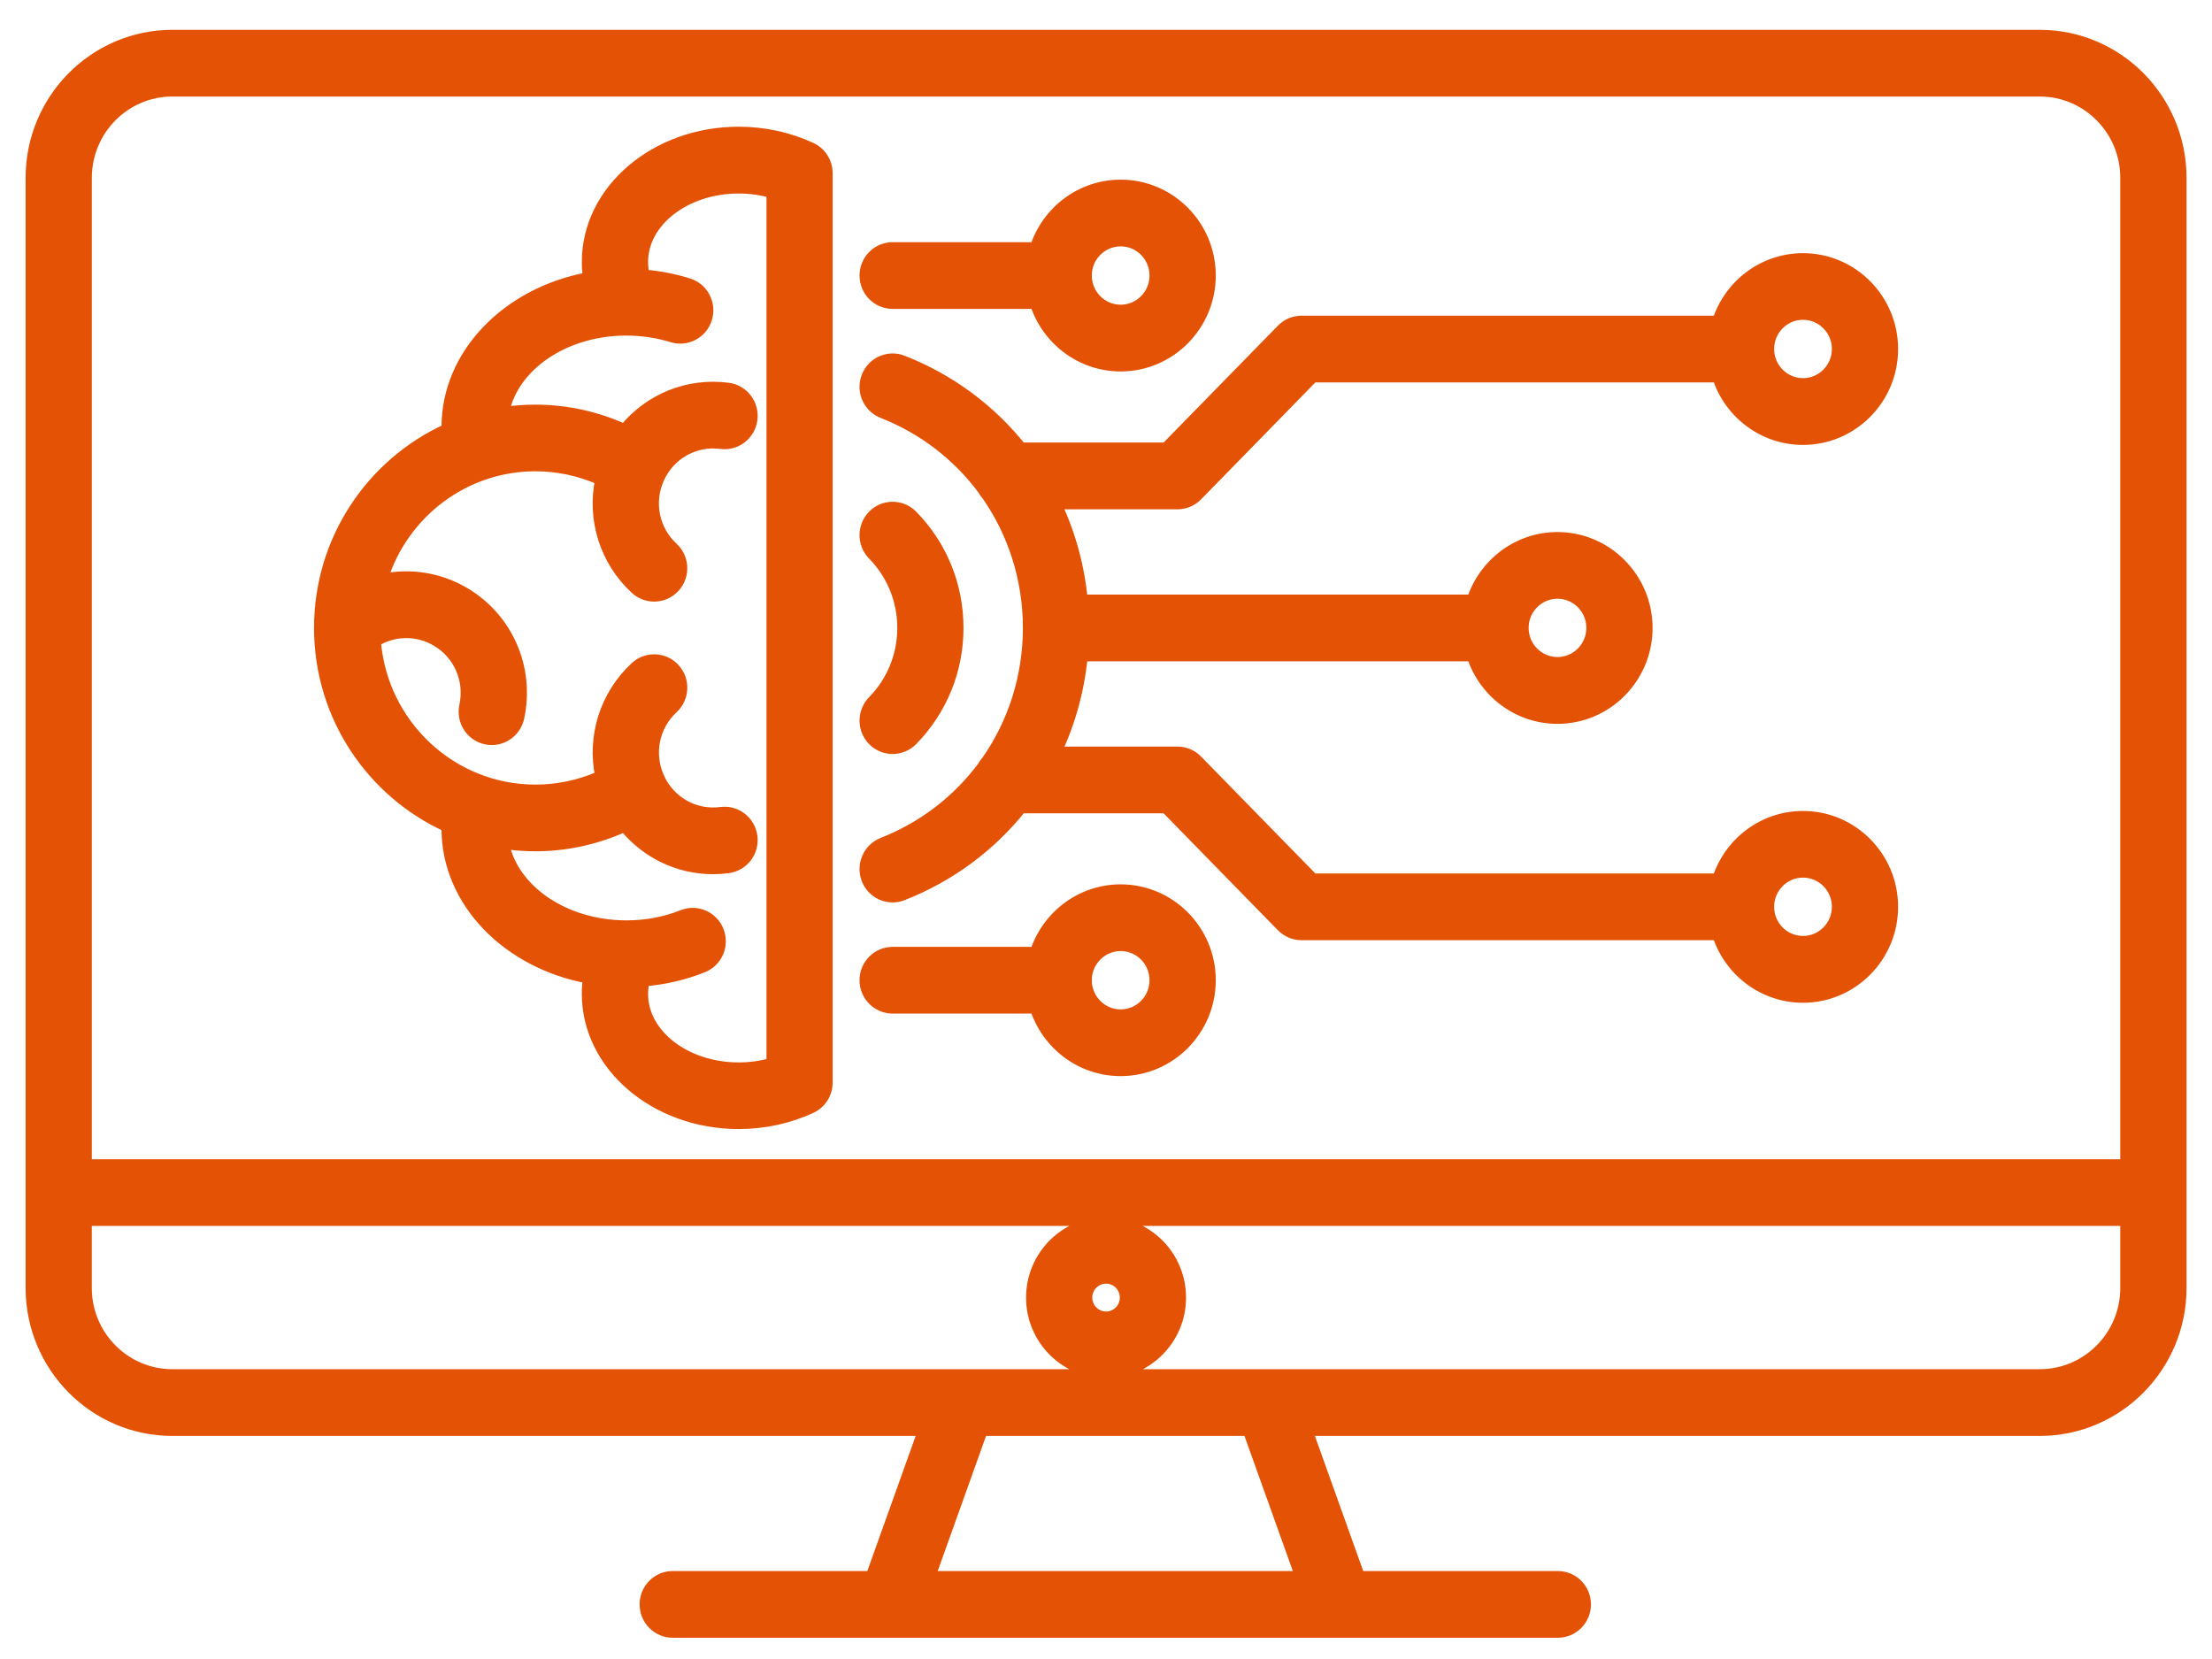 <svg width="64" height="48" viewBox="0 0 64 48" fill="none" xmlns="http://www.w3.org/2000/svg">
<g clip-path="url(#clip0_1064_436)">
<path d="M59.018 1.013H4.986C2.728 1.013 0.891 2.866 0.891 5.144V37.265C0.891 39.543 2.728 41.396 4.986 41.396H26.706L25.2 45.605H19.464C19.018 45.605 18.656 45.969 18.656 46.42C18.656 46.87 19.017 47.235 19.464 47.235H45.073C45.519 47.235 45.881 46.87 45.881 46.42C45.881 45.969 45.52 45.605 45.073 45.605H39.337L37.831 41.396H59.018C61.276 41.396 63.113 39.543 63.113 37.265V5.144C63.113 2.866 61.276 1.013 59.018 1.013ZM4.986 2.643H59.017C60.384 2.643 61.496 3.764 61.496 5.144V33.691H2.507V5.144C2.507 3.765 3.619 2.643 4.986 2.643ZM37.619 45.605H26.918L28.424 41.396H36.112L37.619 45.605ZM59.018 39.765H4.986C3.619 39.765 2.506 38.644 2.506 37.265V35.32H61.496V37.265C61.496 38.644 60.385 39.765 59.018 39.765ZM32.002 35.36C30.808 35.36 29.837 36.339 29.837 37.544C29.837 38.747 30.808 39.727 32.002 39.727C33.195 39.727 34.166 38.748 34.166 37.544C34.166 36.339 33.195 35.36 32.002 35.36ZM32.002 38.096C31.7 38.096 31.453 37.848 31.453 37.543C31.453 37.238 31.7 36.99 32.002 36.99C32.304 36.99 32.55 37.238 32.55 37.543C32.55 37.848 32.304 38.096 32.002 38.096ZM12.925 23.922C12.925 23.94 12.924 23.958 12.924 23.977C12.924 26.096 14.679 27.872 17.015 28.305C16.994 28.454 16.984 28.604 16.984 28.756C16.984 30.83 18.952 32.517 21.371 32.517C22.106 32.517 22.832 32.359 23.473 32.061C23.759 31.927 23.941 31.639 23.941 31.321V5.012C23.941 4.694 23.758 4.406 23.473 4.273C22.832 3.974 22.106 3.816 21.371 3.816C18.952 3.816 16.984 5.503 16.984 7.577C16.984 7.729 16.994 7.879 17.015 8.028C14.678 8.462 12.924 10.238 12.924 12.356C12.924 12.375 12.924 12.393 12.925 12.412C10.752 13.402 9.236 15.609 9.236 18.167C9.235 20.724 10.752 22.931 12.925 23.922ZM15.491 13.486C16.141 13.486 16.779 13.623 17.367 13.885C17.132 15.028 17.498 16.227 18.381 17.042C18.536 17.185 18.732 17.256 18.927 17.256C19.145 17.256 19.364 17.167 19.523 16.992C19.824 16.66 19.802 16.145 19.473 15.841C18.917 15.328 18.758 14.519 19.077 13.829C19.395 13.138 20.112 12.742 20.859 12.84C21.3 12.899 21.707 12.584 21.765 12.138C21.823 11.691 21.511 11.282 21.068 11.224C19.905 11.071 18.783 11.537 18.065 12.417C17.26 12.05 16.384 11.858 15.491 11.858C15.183 11.858 14.88 11.88 14.584 11.924C14.848 10.598 16.309 9.578 18.072 9.559C18.084 9.559 18.095 9.559 18.106 9.559C18.567 9.559 19.017 9.624 19.442 9.756C19.868 9.889 20.321 9.649 20.453 9.218C20.585 8.788 20.346 8.332 19.92 8.199C19.508 8.071 19.08 7.987 18.643 7.951C18.615 7.829 18.601 7.705 18.601 7.58C18.601 6.405 19.844 5.449 21.373 5.449C21.7 5.449 22.023 5.494 22.327 5.581V30.757C22.023 30.844 21.7 30.889 21.373 30.889C19.845 30.889 18.601 29.933 18.601 28.758C18.601 28.633 18.616 28.509 18.643 28.387C19.232 28.339 19.801 28.206 20.34 27.99C20.755 27.824 20.958 27.351 20.793 26.932C20.629 26.514 20.16 26.309 19.745 26.475C19.24 26.677 18.695 26.779 18.125 26.779C18.116 26.779 18.108 26.779 18.1 26.779C18.093 26.779 18.087 26.779 18.08 26.779C16.313 26.761 14.85 25.74 14.584 24.414C14.881 24.458 15.184 24.48 15.492 24.48C16.385 24.48 17.261 24.287 18.066 23.92C18.693 24.689 19.628 25.143 20.63 25.143C20.775 25.143 20.921 25.133 21.069 25.114C21.511 25.055 21.823 24.647 21.765 24.2C21.707 23.754 21.3 23.44 20.86 23.498C20.112 23.597 19.396 23.199 19.078 22.509C18.759 21.819 18.919 21.011 19.474 20.497C19.803 20.192 19.825 19.677 19.523 19.345C19.222 19.013 18.711 18.991 18.382 19.295C17.499 20.111 17.133 21.31 17.368 22.452C16.78 22.714 16.143 22.851 15.492 22.851C13.064 22.851 11.067 20.96 10.87 18.561C11.396 18.24 12.061 18.223 12.613 18.543C13.268 18.921 13.6 19.674 13.439 20.418C13.343 20.858 13.62 21.292 14.056 21.388C14.114 21.4 14.172 21.407 14.229 21.407C14.6 21.407 14.935 21.146 15.018 20.765C15.33 19.324 14.686 17.863 13.417 17.128C12.685 16.705 11.852 16.586 11.071 16.752C11.667 14.859 13.423 13.486 15.491 13.486ZM25.252 20.278C25.806 19.712 26.111 18.962 26.111 18.167C26.111 17.372 25.806 16.621 25.252 16.056C24.938 15.736 24.942 15.219 25.259 14.903C25.576 14.586 26.088 14.59 26.402 14.91C27.257 15.783 27.727 16.939 27.727 18.167C27.727 19.394 27.256 20.55 26.402 21.423C26.243 21.585 26.035 21.665 25.826 21.665C25.621 21.665 25.416 21.587 25.259 21.43C24.942 21.114 24.939 20.598 25.252 20.278ZM25.827 8.787H29.951C30.292 9.836 31.272 10.597 32.424 10.597C33.859 10.597 35.026 9.419 35.026 7.972C35.026 6.525 33.859 5.348 32.424 5.348C31.272 5.348 30.292 6.108 29.951 7.157H25.827C25.381 7.157 25.019 7.522 25.019 7.972C25.019 8.423 25.381 8.787 25.827 8.787ZM32.424 6.978C32.968 6.978 33.409 7.424 33.409 7.972C33.409 8.52 32.968 8.966 32.424 8.966C31.881 8.966 31.439 8.52 31.439 7.972C31.439 7.424 31.881 6.978 32.424 6.978ZM25.827 29.176H29.951C30.292 30.225 31.272 30.985 32.424 30.985C33.859 30.985 35.026 29.808 35.026 28.361C35.026 26.914 33.859 25.737 32.424 25.737C31.272 25.737 30.292 26.497 29.951 27.546H25.827C25.381 27.546 25.019 27.91 25.019 28.361C25.019 28.811 25.381 29.176 25.827 29.176ZM32.424 27.367C32.968 27.367 33.409 27.813 33.409 28.361C33.409 28.909 32.968 29.355 32.424 29.355C31.881 29.355 31.439 28.909 31.439 28.361C31.439 27.813 31.881 27.367 32.424 27.367ZM29.549 12.954C28.669 11.852 27.501 10.974 26.12 10.432C25.705 10.269 25.236 10.476 25.074 10.896C24.912 11.315 25.118 11.788 25.534 11.951C26.716 12.417 27.705 13.188 28.427 14.157C28.46 14.219 28.501 14.276 28.548 14.327C29.312 15.423 29.745 16.752 29.745 18.168C29.745 19.584 29.312 20.913 28.548 22.009C28.501 22.06 28.46 22.117 28.427 22.179C27.705 23.147 26.716 23.919 25.534 24.384C25.118 24.548 24.913 25.02 25.074 25.44C25.199 25.763 25.504 25.96 25.827 25.96C25.925 25.96 26.024 25.942 26.12 25.904C27.5 25.362 28.669 24.483 29.549 23.382H33.73L37.082 26.811C37.234 26.966 37.441 27.053 37.657 27.053H49.694C50.034 28.102 51.014 28.863 52.167 28.863C53.601 28.863 54.768 27.685 54.768 26.238C54.768 24.791 53.601 23.614 52.167 23.614C51.014 23.614 50.034 24.374 49.694 25.423H37.995L34.643 21.994C34.491 21.838 34.285 21.751 34.068 21.751H30.566C30.97 20.895 31.228 19.962 31.321 18.984H42.59C42.931 20.033 43.91 20.793 45.063 20.793C46.497 20.793 47.664 19.616 47.664 18.169C47.664 16.722 46.497 15.544 45.063 15.544C43.91 15.544 42.931 16.305 42.59 17.354H31.321C31.227 16.376 30.969 15.443 30.565 14.586H34.068C34.284 14.586 34.491 14.499 34.643 14.344L37.994 10.915H49.694C50.034 11.963 51.014 12.723 52.167 12.723C53.601 12.723 54.768 11.546 54.768 10.099C54.768 8.652 53.601 7.475 52.167 7.475C51.014 7.475 50.034 8.235 49.694 9.284H37.657C37.441 9.284 37.233 9.371 37.082 9.527L33.73 12.954H29.549ZM52.167 25.242C52.71 25.242 53.152 25.688 53.152 26.236C53.152 26.784 52.71 27.23 52.167 27.23C51.623 27.23 51.181 26.784 51.181 26.236C51.181 25.688 51.623 25.242 52.167 25.242ZM45.063 17.173C45.606 17.173 46.048 17.619 46.048 18.167C46.048 18.715 45.606 19.16 45.063 19.16C44.52 19.16 44.078 18.715 44.078 18.167C44.077 17.619 44.52 17.173 45.063 17.173ZM52.167 9.103C52.71 9.103 53.152 9.549 53.152 10.097C53.152 10.645 52.71 11.091 52.167 11.091C51.623 11.091 51.181 10.645 51.181 10.097C51.181 9.549 51.623 9.103 52.167 9.103Z" fill="#E35205" stroke="#E35205" stroke-width="0.3"/>
</g>
<defs>
<clipPath id="clip0_1064_436">
<rect width="64" height="48" fill="white"/>
</clipPath>
</defs>
</svg>
